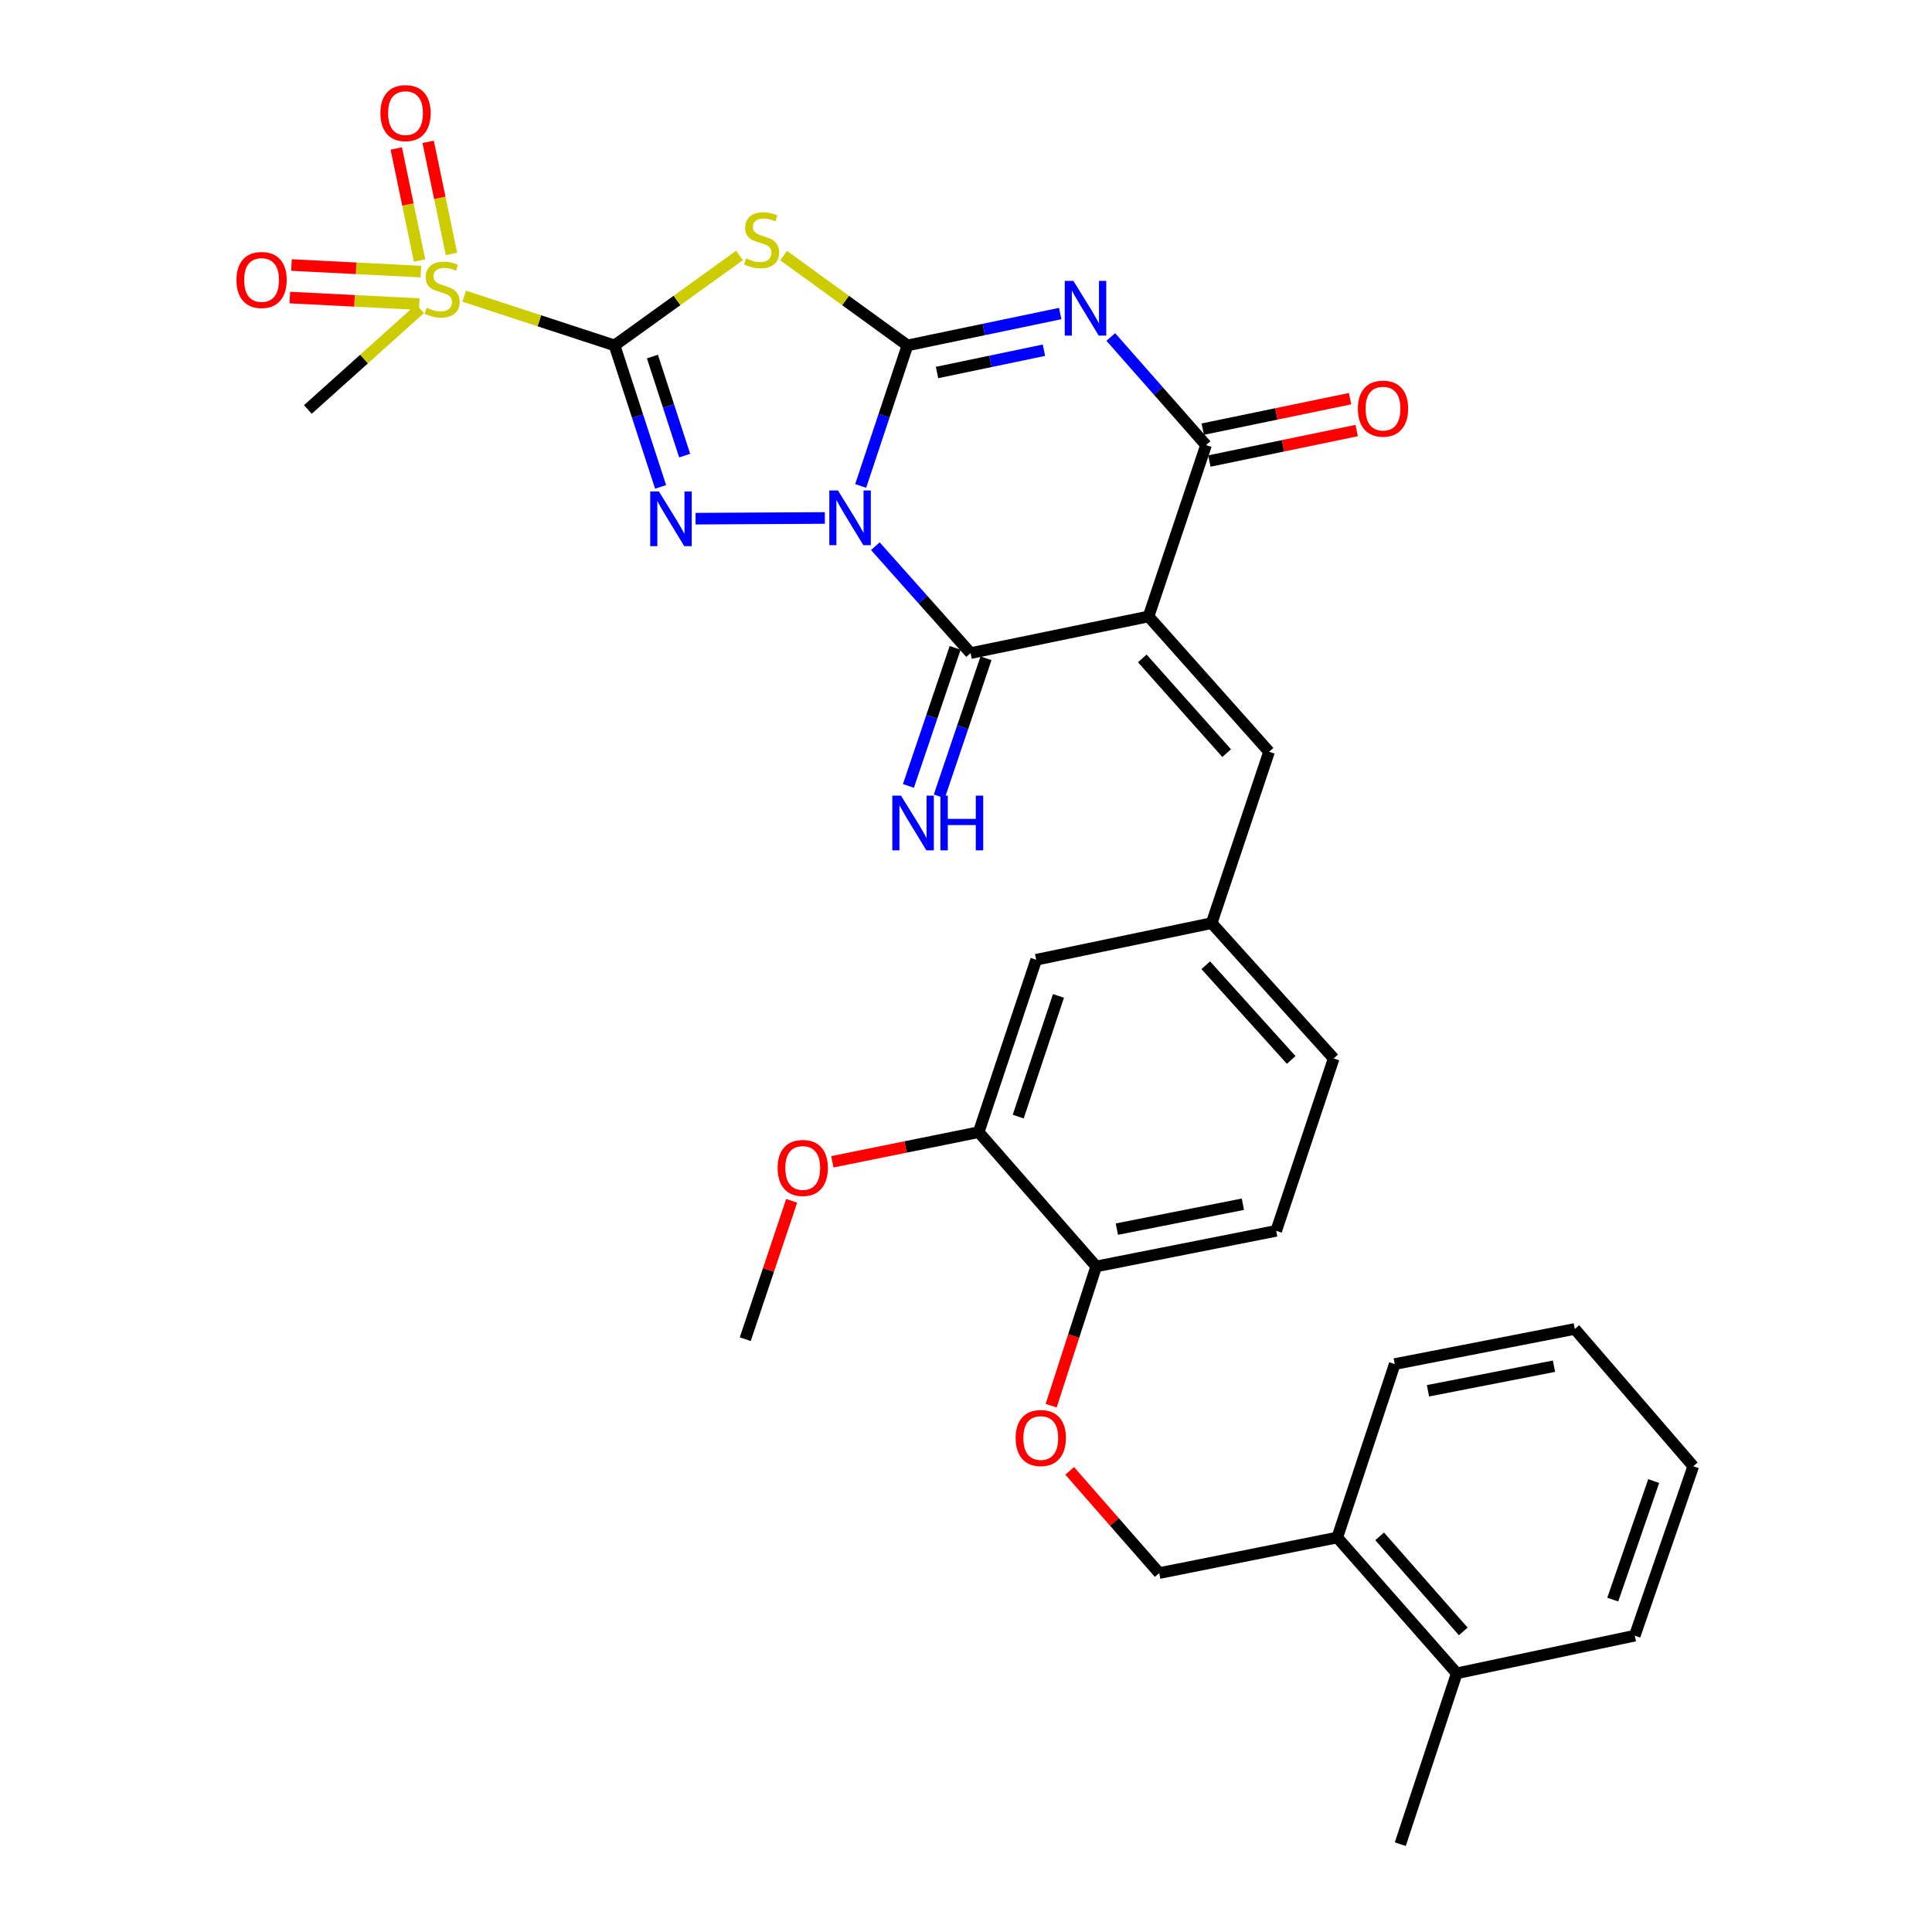 <?xml version='1.0' encoding='iso-8859-1'?>
<svg version='1.1' baseProfile='full'
              xmlns='http://www.w3.org/2000/svg'
                      xmlns:rdkit='http://www.rdkit.org/xml'
                      xmlns:xlink='http://www.w3.org/1999/xlink'
                  xml:space='preserve'
width='1000px' height='1000px' viewBox='0 0 1000 1000'>
<!-- END OF HEADER -->
<rect style='opacity:1.0;fill:#FFFFFF;stroke:none' width='1000' height='1000' x='0' y='0'> </rect>
<path class='bond-0' d='M 445.49,251.515 L 457.597,215.147' style='fill:none;fill-rule:evenodd;stroke:#0000FF;stroke-width:6px;stroke-linecap:butt;stroke-linejoin:miter;stroke-opacity:1' />
<path class='bond-0' d='M 457.597,215.147 L 469.705,178.779' style='fill:none;fill-rule:evenodd;stroke:#000000;stroke-width:6px;stroke-linecap:butt;stroke-linejoin:miter;stroke-opacity:1' />
<path class='bond-2' d='M 426.936,268.098 L 360.029,268.463' style='fill:none;fill-rule:evenodd;stroke:#0000FF;stroke-width:6px;stroke-linecap:butt;stroke-linejoin:miter;stroke-opacity:1' />
<path class='bond-6' d='M 453.077,282.712 L 477.722,310.373' style='fill:none;fill-rule:evenodd;stroke:#0000FF;stroke-width:6px;stroke-linecap:butt;stroke-linejoin:miter;stroke-opacity:1' />
<path class='bond-6' d='M 477.722,310.373 L 502.367,338.035' style='fill:none;fill-rule:evenodd;stroke:#000000;stroke-width:6px;stroke-linecap:butt;stroke-linejoin:miter;stroke-opacity:1' />
<path class='bond-3' d='M 469.705,178.779 L 509.229,170.534' style='fill:none;fill-rule:evenodd;stroke:#000000;stroke-width:6px;stroke-linecap:butt;stroke-linejoin:miter;stroke-opacity:1' />
<path class='bond-3' d='M 509.229,170.534 L 548.754,162.289' style='fill:none;fill-rule:evenodd;stroke:#0000FF;stroke-width:6px;stroke-linecap:butt;stroke-linejoin:miter;stroke-opacity:1' />
<path class='bond-3' d='M 485.005,192.81 L 512.672,187.039' style='fill:none;fill-rule:evenodd;stroke:#000000;stroke-width:6px;stroke-linecap:butt;stroke-linejoin:miter;stroke-opacity:1' />
<path class='bond-3' d='M 512.672,187.039 L 540.34,181.268' style='fill:none;fill-rule:evenodd;stroke:#0000FF;stroke-width:6px;stroke-linecap:butt;stroke-linejoin:miter;stroke-opacity:1' />
<path class='bond-5' d='M 469.705,178.779 L 437.648,155.536' style='fill:none;fill-rule:evenodd;stroke:#000000;stroke-width:6px;stroke-linecap:butt;stroke-linejoin:miter;stroke-opacity:1' />
<path class='bond-5' d='M 437.648,155.536 L 405.592,132.294' style='fill:none;fill-rule:evenodd;stroke:#CCCC00;stroke-width:6px;stroke-linecap:butt;stroke-linejoin:miter;stroke-opacity:1' />
<path class='bond-1' d='M 318.083,178.779 L 330.002,215.396' style='fill:none;fill-rule:evenodd;stroke:#000000;stroke-width:6px;stroke-linecap:butt;stroke-linejoin:miter;stroke-opacity:1' />
<path class='bond-1' d='M 330.002,215.396 L 341.921,252.013' style='fill:none;fill-rule:evenodd;stroke:#0000FF;stroke-width:6px;stroke-linecap:butt;stroke-linejoin:miter;stroke-opacity:1' />
<path class='bond-1' d='M 337.691,184.545 L 346.034,210.177' style='fill:none;fill-rule:evenodd;stroke:#000000;stroke-width:6px;stroke-linecap:butt;stroke-linejoin:miter;stroke-opacity:1' />
<path class='bond-1' d='M 346.034,210.177 L 354.378,235.809' style='fill:none;fill-rule:evenodd;stroke:#0000FF;stroke-width:6px;stroke-linecap:butt;stroke-linejoin:miter;stroke-opacity:1' />
<path class='bond-8' d='M 318.083,178.779 L 279.173,166.045' style='fill:none;fill-rule:evenodd;stroke:#000000;stroke-width:6px;stroke-linecap:butt;stroke-linejoin:miter;stroke-opacity:1' />
<path class='bond-8' d='M 279.173,166.045 L 240.263,153.312' style='fill:none;fill-rule:evenodd;stroke:#CCCC00;stroke-width:6px;stroke-linecap:butt;stroke-linejoin:miter;stroke-opacity:1' />
<path class='bond-32' d='M 318.083,178.779 L 350.419,155.509' style='fill:none;fill-rule:evenodd;stroke:#000000;stroke-width:6px;stroke-linecap:butt;stroke-linejoin:miter;stroke-opacity:1' />
<path class='bond-32' d='M 350.419,155.509 L 382.756,132.24' style='fill:none;fill-rule:evenodd;stroke:#CCCC00;stroke-width:6px;stroke-linecap:butt;stroke-linejoin:miter;stroke-opacity:1' />
<path class='bond-33' d='M 574.947,174.425 L 599.598,202.403' style='fill:none;fill-rule:evenodd;stroke:#0000FF;stroke-width:6px;stroke-linecap:butt;stroke-linejoin:miter;stroke-opacity:1' />
<path class='bond-33' d='M 599.598,202.403 L 624.249,230.381' style='fill:none;fill-rule:evenodd;stroke:#000000;stroke-width:6px;stroke-linecap:butt;stroke-linejoin:miter;stroke-opacity:1' />
<path class='bond-4' d='M 594.481,319.076 L 502.367,338.035' style='fill:none;fill-rule:evenodd;stroke:#000000;stroke-width:6px;stroke-linecap:butt;stroke-linejoin:miter;stroke-opacity:1' />
<path class='bond-7' d='M 594.481,319.076 L 624.249,230.381' style='fill:none;fill-rule:evenodd;stroke:#000000;stroke-width:6px;stroke-linecap:butt;stroke-linejoin:miter;stroke-opacity:1' />
<path class='bond-9' d='M 594.481,319.076 L 656.865,389.112' style='fill:none;fill-rule:evenodd;stroke:#000000;stroke-width:6px;stroke-linecap:butt;stroke-linejoin:miter;stroke-opacity:1' />
<path class='bond-9' d='M 591.249,340.796 L 634.917,389.821' style='fill:none;fill-rule:evenodd;stroke:#000000;stroke-width:6px;stroke-linecap:butt;stroke-linejoin:miter;stroke-opacity:1' />
<path class='bond-10' d='M 494.382,335.332 L 482.291,371.06' style='fill:none;fill-rule:evenodd;stroke:#000000;stroke-width:6px;stroke-linecap:butt;stroke-linejoin:miter;stroke-opacity:1' />
<path class='bond-10' d='M 482.291,371.06 L 470.201,406.788' style='fill:none;fill-rule:evenodd;stroke:#0000FF;stroke-width:6px;stroke-linecap:butt;stroke-linejoin:miter;stroke-opacity:1' />
<path class='bond-10' d='M 510.353,340.737 L 498.262,376.465' style='fill:none;fill-rule:evenodd;stroke:#000000;stroke-width:6px;stroke-linecap:butt;stroke-linejoin:miter;stroke-opacity:1' />
<path class='bond-10' d='M 498.262,376.465 L 486.171,412.193' style='fill:none;fill-rule:evenodd;stroke:#0000FF;stroke-width:6px;stroke-linecap:butt;stroke-linejoin:miter;stroke-opacity:1' />
<path class='bond-14' d='M 625.958,238.636 L 664.084,230.744' style='fill:none;fill-rule:evenodd;stroke:#000000;stroke-width:6px;stroke-linecap:butt;stroke-linejoin:miter;stroke-opacity:1' />
<path class='bond-14' d='M 664.084,230.744 L 702.209,222.852' style='fill:none;fill-rule:evenodd;stroke:#FF0000;stroke-width:6px;stroke-linecap:butt;stroke-linejoin:miter;stroke-opacity:1' />
<path class='bond-14' d='M 622.541,222.126 L 660.666,214.234' style='fill:none;fill-rule:evenodd;stroke:#000000;stroke-width:6px;stroke-linecap:butt;stroke-linejoin:miter;stroke-opacity:1' />
<path class='bond-14' d='M 660.666,214.234 L 698.792,206.342' style='fill:none;fill-rule:evenodd;stroke:#FF0000;stroke-width:6px;stroke-linecap:butt;stroke-linejoin:miter;stroke-opacity:1' />
<path class='bond-12' d='M 217.843,140.574 L 184.357,138.876' style='fill:none;fill-rule:evenodd;stroke:#CCCC00;stroke-width:6px;stroke-linecap:butt;stroke-linejoin:miter;stroke-opacity:1' />
<path class='bond-12' d='M 184.357,138.876 L 150.871,137.177' style='fill:none;fill-rule:evenodd;stroke:#FF0000;stroke-width:6px;stroke-linecap:butt;stroke-linejoin:miter;stroke-opacity:1' />
<path class='bond-12' d='M 216.989,157.413 L 183.503,155.714' style='fill:none;fill-rule:evenodd;stroke:#CCCC00;stroke-width:6px;stroke-linecap:butt;stroke-linejoin:miter;stroke-opacity:1' />
<path class='bond-12' d='M 183.503,155.714 L 150.017,154.016' style='fill:none;fill-rule:evenodd;stroke:#FF0000;stroke-width:6px;stroke-linecap:butt;stroke-linejoin:miter;stroke-opacity:1' />
<path class='bond-13' d='M 233.67,131.41 L 227.642,102.415' style='fill:none;fill-rule:evenodd;stroke:#CCCC00;stroke-width:6px;stroke-linecap:butt;stroke-linejoin:miter;stroke-opacity:1' />
<path class='bond-13' d='M 227.642,102.415 L 221.614,73.421' style='fill:none;fill-rule:evenodd;stroke:#FF0000;stroke-width:6px;stroke-linecap:butt;stroke-linejoin:miter;stroke-opacity:1' />
<path class='bond-13' d='M 217.162,134.842 L 211.134,105.847' style='fill:none;fill-rule:evenodd;stroke:#CCCC00;stroke-width:6px;stroke-linecap:butt;stroke-linejoin:miter;stroke-opacity:1' />
<path class='bond-13' d='M 211.134,105.847 L 205.106,76.852' style='fill:none;fill-rule:evenodd;stroke:#FF0000;stroke-width:6px;stroke-linecap:butt;stroke-linejoin:miter;stroke-opacity:1' />
<path class='bond-23' d='M 217.421,159.819 L 188.386,185.883' style='fill:none;fill-rule:evenodd;stroke:#CCCC00;stroke-width:6px;stroke-linecap:butt;stroke-linejoin:miter;stroke-opacity:1' />
<path class='bond-23' d='M 188.386,185.883 L 159.351,211.947' style='fill:none;fill-rule:evenodd;stroke:#000000;stroke-width:6px;stroke-linecap:butt;stroke-linejoin:miter;stroke-opacity:1' />
<path class='bond-15' d='M 656.865,389.112 L 627.144,477.808' style='fill:none;fill-rule:evenodd;stroke:#000000;stroke-width:6px;stroke-linecap:butt;stroke-linejoin:miter;stroke-opacity:1' />
<path class='bond-11' d='M 506.564,586.005 L 536.332,496.766' style='fill:none;fill-rule:evenodd;stroke:#000000;stroke-width:6px;stroke-linecap:butt;stroke-linejoin:miter;stroke-opacity:1' />
<path class='bond-11' d='M 527.023,577.954 L 547.86,515.487' style='fill:none;fill-rule:evenodd;stroke:#000000;stroke-width:6px;stroke-linecap:butt;stroke-linejoin:miter;stroke-opacity:1' />
<path class='bond-25' d='M 506.564,586.005 L 468.692,593.675' style='fill:none;fill-rule:evenodd;stroke:#000000;stroke-width:6px;stroke-linecap:butt;stroke-linejoin:miter;stroke-opacity:1' />
<path class='bond-25' d='M 468.692,593.675 L 430.821,601.345' style='fill:none;fill-rule:evenodd;stroke:#FF0000;stroke-width:6px;stroke-linecap:butt;stroke-linejoin:miter;stroke-opacity:1' />
<path class='bond-34' d='M 506.564,586.005 L 567.383,655.498' style='fill:none;fill-rule:evenodd;stroke:#000000;stroke-width:6px;stroke-linecap:butt;stroke-linejoin:miter;stroke-opacity:1' />
<path class='bond-18' d='M 627.144,477.808 L 536.332,496.766' style='fill:none;fill-rule:evenodd;stroke:#000000;stroke-width:6px;stroke-linecap:butt;stroke-linejoin:miter;stroke-opacity:1' />
<path class='bond-24' d='M 627.144,477.808 L 690.314,547.844' style='fill:none;fill-rule:evenodd;stroke:#000000;stroke-width:6px;stroke-linecap:butt;stroke-linejoin:miter;stroke-opacity:1' />
<path class='bond-24' d='M 624.099,499.606 L 668.319,548.631' style='fill:none;fill-rule:evenodd;stroke:#000000;stroke-width:6px;stroke-linecap:butt;stroke-linejoin:miter;stroke-opacity:1' />
<path class='bond-16' d='M 567.383,655.498 L 660.565,637.082' style='fill:none;fill-rule:evenodd;stroke:#000000;stroke-width:6px;stroke-linecap:butt;stroke-linejoin:miter;stroke-opacity:1' />
<path class='bond-16' d='M 578.091,636.195 L 643.319,623.304' style='fill:none;fill-rule:evenodd;stroke:#000000;stroke-width:6px;stroke-linecap:butt;stroke-linejoin:miter;stroke-opacity:1' />
<path class='bond-17' d='M 567.383,655.498 L 555.733,691.538' style='fill:none;fill-rule:evenodd;stroke:#000000;stroke-width:6px;stroke-linecap:butt;stroke-linejoin:miter;stroke-opacity:1' />
<path class='bond-17' d='M 555.733,691.538 L 544.084,727.579' style='fill:none;fill-rule:evenodd;stroke:#FF0000;stroke-width:6px;stroke-linecap:butt;stroke-linejoin:miter;stroke-opacity:1' />
<path class='bond-20' d='M 553.666,761.317 L 576.837,787.773' style='fill:none;fill-rule:evenodd;stroke:#FF0000;stroke-width:6px;stroke-linecap:butt;stroke-linejoin:miter;stroke-opacity:1' />
<path class='bond-20' d='M 576.837,787.773 L 600.008,814.229' style='fill:none;fill-rule:evenodd;stroke:#000000;stroke-width:6px;stroke-linecap:butt;stroke-linejoin:miter;stroke-opacity:1' />
<path class='bond-19' d='M 692.169,795.814 L 600.008,814.229' style='fill:none;fill-rule:evenodd;stroke:#000000;stroke-width:6px;stroke-linecap:butt;stroke-linejoin:miter;stroke-opacity:1' />
<path class='bond-22' d='M 692.169,795.814 L 754.009,866.103' style='fill:none;fill-rule:evenodd;stroke:#000000;stroke-width:6px;stroke-linecap:butt;stroke-linejoin:miter;stroke-opacity:1' />
<path class='bond-22' d='M 714.103,795.22 L 757.392,844.423' style='fill:none;fill-rule:evenodd;stroke:#000000;stroke-width:6px;stroke-linecap:butt;stroke-linejoin:miter;stroke-opacity:1' />
<path class='bond-26' d='M 692.169,795.814 L 721.909,706.042' style='fill:none;fill-rule:evenodd;stroke:#000000;stroke-width:6px;stroke-linecap:butt;stroke-linejoin:miter;stroke-opacity:1' />
<path class='bond-21' d='M 660.565,637.082 L 690.314,547.844' style='fill:none;fill-rule:evenodd;stroke:#000000;stroke-width:6px;stroke-linecap:butt;stroke-linejoin:miter;stroke-opacity:1' />
<path class='bond-27' d='M 754.009,866.103 L 724.784,954.545' style='fill:none;fill-rule:evenodd;stroke:#000000;stroke-width:6px;stroke-linecap:butt;stroke-linejoin:miter;stroke-opacity:1' />
<path class='bond-28' d='M 754.009,866.103 L 846.151,846.611' style='fill:none;fill-rule:evenodd;stroke:#000000;stroke-width:6px;stroke-linecap:butt;stroke-linejoin:miter;stroke-opacity:1' />
<path class='bond-29' d='M 409.763,621.547 L 397.751,657.355' style='fill:none;fill-rule:evenodd;stroke:#FF0000;stroke-width:6px;stroke-linecap:butt;stroke-linejoin:miter;stroke-opacity:1' />
<path class='bond-29' d='M 397.751,657.355 L 385.74,693.162' style='fill:none;fill-rule:evenodd;stroke:#000000;stroke-width:6px;stroke-linecap:butt;stroke-linejoin:miter;stroke-opacity:1' />
<path class='bond-30' d='M 721.909,706.042 L 815.1,687.87' style='fill:none;fill-rule:evenodd;stroke:#000000;stroke-width:6px;stroke-linecap:butt;stroke-linejoin:miter;stroke-opacity:1' />
<path class='bond-30' d='M 739.114,719.865 L 804.348,707.144' style='fill:none;fill-rule:evenodd;stroke:#000000;stroke-width:6px;stroke-linecap:butt;stroke-linejoin:miter;stroke-opacity:1' />
<path class='bond-35' d='M 846.151,846.611 L 876.425,758.946' style='fill:none;fill-rule:evenodd;stroke:#000000;stroke-width:6px;stroke-linecap:butt;stroke-linejoin:miter;stroke-opacity:1' />
<path class='bond-35' d='M 834.755,827.957 L 855.947,766.592' style='fill:none;fill-rule:evenodd;stroke:#000000;stroke-width:6px;stroke-linecap:butt;stroke-linejoin:miter;stroke-opacity:1' />
<path class='bond-31' d='M 815.1,687.87 L 876.425,758.946' style='fill:none;fill-rule:evenodd;stroke:#000000;stroke-width:6px;stroke-linecap:butt;stroke-linejoin:miter;stroke-opacity:1' />
<path  class='atom-0' d='M 433.733 253.866
L 443.013 268.866
Q 443.933 270.346, 445.413 273.026
Q 446.893 275.706, 446.973 275.866
L 446.973 253.866
L 450.733 253.866
L 450.733 282.186
L 446.853 282.186
L 436.893 265.786
Q 435.733 263.866, 434.493 261.666
Q 433.293 259.466, 432.933 258.786
L 432.933 282.186
L 429.253 282.186
L 429.253 253.866
L 433.733 253.866
' fill='#0000FF'/>
<path  class='atom-3' d='M 341.038 254.372
L 350.318 269.372
Q 351.238 270.852, 352.718 273.532
Q 354.198 276.212, 354.278 276.372
L 354.278 254.372
L 358.038 254.372
L 358.038 282.692
L 354.158 282.692
L 344.198 266.292
Q 343.038 264.372, 341.798 262.172
Q 340.598 259.972, 340.238 259.292
L 340.238 282.692
L 336.558 282.692
L 336.558 254.372
L 341.038 254.372
' fill='#0000FF'/>
<path  class='atom-4' d='M 555.587 145.398
L 564.867 160.398
Q 565.787 161.878, 567.267 164.558
Q 568.747 167.238, 568.827 167.398
L 568.827 145.398
L 572.587 145.398
L 572.587 173.718
L 568.707 173.718
L 558.747 157.318
Q 557.587 155.398, 556.347 153.198
Q 555.147 150.998, 554.787 150.318
L 554.787 173.718
L 551.107 173.718
L 551.107 145.398
L 555.587 145.398
' fill='#0000FF'/>
<path  class='atom-6' d='M 386.179 133.74
Q 386.499 133.86, 387.819 134.42
Q 389.139 134.98, 390.579 135.34
Q 392.059 135.66, 393.499 135.66
Q 396.179 135.66, 397.739 134.38
Q 399.299 133.06, 399.299 130.78
Q 399.299 129.22, 398.499 128.26
Q 397.739 127.3, 396.539 126.78
Q 395.339 126.26, 393.339 125.66
Q 390.819 124.9, 389.299 124.18
Q 387.819 123.46, 386.739 121.94
Q 385.699 120.42, 385.699 117.86
Q 385.699 114.3, 388.099 112.1
Q 390.539 109.9, 395.339 109.9
Q 398.619 109.9, 402.339 111.46
L 401.419 114.54
Q 398.019 113.14, 395.459 113.14
Q 392.699 113.14, 391.179 114.3
Q 389.659 115.42, 389.699 117.38
Q 389.699 118.9, 390.459 119.82
Q 391.259 120.74, 392.379 121.26
Q 393.539 121.78, 395.459 122.38
Q 398.019 123.18, 399.539 123.98
Q 401.059 124.78, 402.139 126.42
Q 403.259 128.02, 403.259 130.78
Q 403.259 134.7, 400.619 136.82
Q 398.019 138.9, 393.659 138.9
Q 391.139 138.9, 389.219 138.34
Q 387.339 137.82, 385.099 136.9
L 386.179 133.74
' fill='#CCCC00'/>
<path  class='atom-9' d='M 220.835 159.293
Q 221.155 159.413, 222.475 159.973
Q 223.795 160.533, 225.235 160.893
Q 226.715 161.213, 228.155 161.213
Q 230.835 161.213, 232.395 159.933
Q 233.955 158.613, 233.955 156.333
Q 233.955 154.773, 233.155 153.813
Q 232.395 152.853, 231.195 152.333
Q 229.995 151.813, 227.995 151.213
Q 225.475 150.453, 223.955 149.733
Q 222.475 149.013, 221.395 147.493
Q 220.355 145.973, 220.355 143.413
Q 220.355 139.853, 222.755 137.653
Q 225.195 135.453, 229.995 135.453
Q 233.275 135.453, 236.995 137.013
L 236.075 140.093
Q 232.675 138.693, 230.115 138.693
Q 227.355 138.693, 225.835 139.853
Q 224.315 140.973, 224.355 142.933
Q 224.355 144.453, 225.115 145.373
Q 225.915 146.293, 227.035 146.813
Q 228.195 147.333, 230.115 147.933
Q 232.675 148.733, 234.195 149.533
Q 235.715 150.333, 236.795 151.973
Q 237.915 153.573, 237.915 156.333
Q 237.915 160.253, 235.275 162.373
Q 232.675 164.453, 228.315 164.453
Q 225.795 164.453, 223.875 163.893
Q 221.995 163.373, 219.755 162.453
L 220.835 159.293
' fill='#CCCC00'/>
<path  class='atom-11' d='M 466.349 411.811
L 475.629 426.811
Q 476.549 428.291, 478.029 430.971
Q 479.509 433.651, 479.589 433.811
L 479.589 411.811
L 483.349 411.811
L 483.349 440.131
L 479.469 440.131
L 469.509 423.731
Q 468.349 421.811, 467.109 419.611
Q 465.909 417.411, 465.549 416.731
L 465.549 440.131
L 461.869 440.131
L 461.869 411.811
L 466.349 411.811
' fill='#0000FF'/>
<path  class='atom-11' d='M 486.749 411.811
L 490.589 411.811
L 490.589 423.851
L 505.069 423.851
L 505.069 411.811
L 508.909 411.811
L 508.909 440.131
L 505.069 440.131
L 505.069 427.051
L 490.589 427.051
L 490.589 440.131
L 486.749 440.131
L 486.749 411.811
' fill='#0000FF'/>
<path  class='atom-13' d='M 122.391 144.913
Q 122.391 138.113, 125.751 134.313
Q 129.111 130.513, 135.391 130.513
Q 141.671 130.513, 145.031 134.313
Q 148.391 138.113, 148.391 144.913
Q 148.391 151.793, 144.991 155.713
Q 141.591 159.593, 135.391 159.593
Q 129.151 159.593, 125.751 155.713
Q 122.391 151.833, 122.391 144.913
M 135.391 156.393
Q 139.711 156.393, 142.031 153.513
Q 144.391 150.593, 144.391 144.913
Q 144.391 139.353, 142.031 136.553
Q 139.711 133.713, 135.391 133.713
Q 131.071 133.713, 128.711 136.513
Q 126.391 139.313, 126.391 144.913
Q 126.391 150.633, 128.711 153.513
Q 131.071 156.393, 135.391 156.393
' fill='#FF0000'/>
<path  class='atom-14' d='M 196.895 58.55
Q 196.895 51.75, 200.255 47.95
Q 203.615 44.15, 209.895 44.15
Q 216.175 44.15, 219.535 47.95
Q 222.895 51.75, 222.895 58.55
Q 222.895 65.43, 219.495 69.35
Q 216.095 73.23, 209.895 73.23
Q 203.655 73.23, 200.255 69.35
Q 196.895 65.47, 196.895 58.55
M 209.895 70.03
Q 214.215 70.03, 216.535 67.15
Q 218.895 64.23, 218.895 58.55
Q 218.895 52.99, 216.535 50.19
Q 214.215 47.35, 209.895 47.35
Q 205.575 47.35, 203.215 50.15
Q 200.895 52.95, 200.895 58.55
Q 200.895 64.27, 203.215 67.15
Q 205.575 70.03, 209.895 70.03
' fill='#FF0000'/>
<path  class='atom-15' d='M 702.839 211.502
Q 702.839 204.702, 706.199 200.902
Q 709.559 197.102, 715.839 197.102
Q 722.119 197.102, 725.479 200.902
Q 728.839 204.702, 728.839 211.502
Q 728.839 218.382, 725.439 222.302
Q 722.039 226.182, 715.839 226.182
Q 709.599 226.182, 706.199 222.302
Q 702.839 218.422, 702.839 211.502
M 715.839 222.982
Q 720.159 222.982, 722.479 220.102
Q 724.839 217.182, 724.839 211.502
Q 724.839 205.942, 722.479 203.142
Q 720.159 200.302, 715.839 200.302
Q 711.519 200.302, 709.159 203.102
Q 706.839 205.902, 706.839 211.502
Q 706.839 217.222, 709.159 220.102
Q 711.519 222.982, 715.839 222.982
' fill='#FF0000'/>
<path  class='atom-18' d='M 525.701 744.31
Q 525.701 737.51, 529.061 733.71
Q 532.421 729.91, 538.701 729.91
Q 544.981 729.91, 548.341 733.71
Q 551.701 737.51, 551.701 744.31
Q 551.701 751.19, 548.301 755.11
Q 544.901 758.99, 538.701 758.99
Q 532.461 758.99, 529.061 755.11
Q 525.701 751.23, 525.701 744.31
M 538.701 755.79
Q 543.021 755.79, 545.341 752.91
Q 547.701 749.99, 547.701 744.31
Q 547.701 738.75, 545.341 735.95
Q 543.021 733.11, 538.701 733.11
Q 534.381 733.11, 532.021 735.91
Q 529.701 738.71, 529.701 744.31
Q 529.701 750.03, 532.021 752.91
Q 534.381 755.79, 538.701 755.79
' fill='#FF0000'/>
<path  class='atom-26' d='M 402.499 604.528
Q 402.499 597.728, 405.859 593.928
Q 409.219 590.128, 415.499 590.128
Q 421.779 590.128, 425.139 593.928
Q 428.499 597.728, 428.499 604.528
Q 428.499 611.408, 425.099 615.328
Q 421.699 619.208, 415.499 619.208
Q 409.259 619.208, 405.859 615.328
Q 402.499 611.448, 402.499 604.528
M 415.499 616.008
Q 419.819 616.008, 422.139 613.128
Q 424.499 610.208, 424.499 604.528
Q 424.499 598.968, 422.139 596.168
Q 419.819 593.328, 415.499 593.328
Q 411.179 593.328, 408.819 596.128
Q 406.499 598.928, 406.499 604.528
Q 406.499 610.248, 408.819 613.128
Q 411.179 616.008, 415.499 616.008
' fill='#FF0000'/>
</svg>
